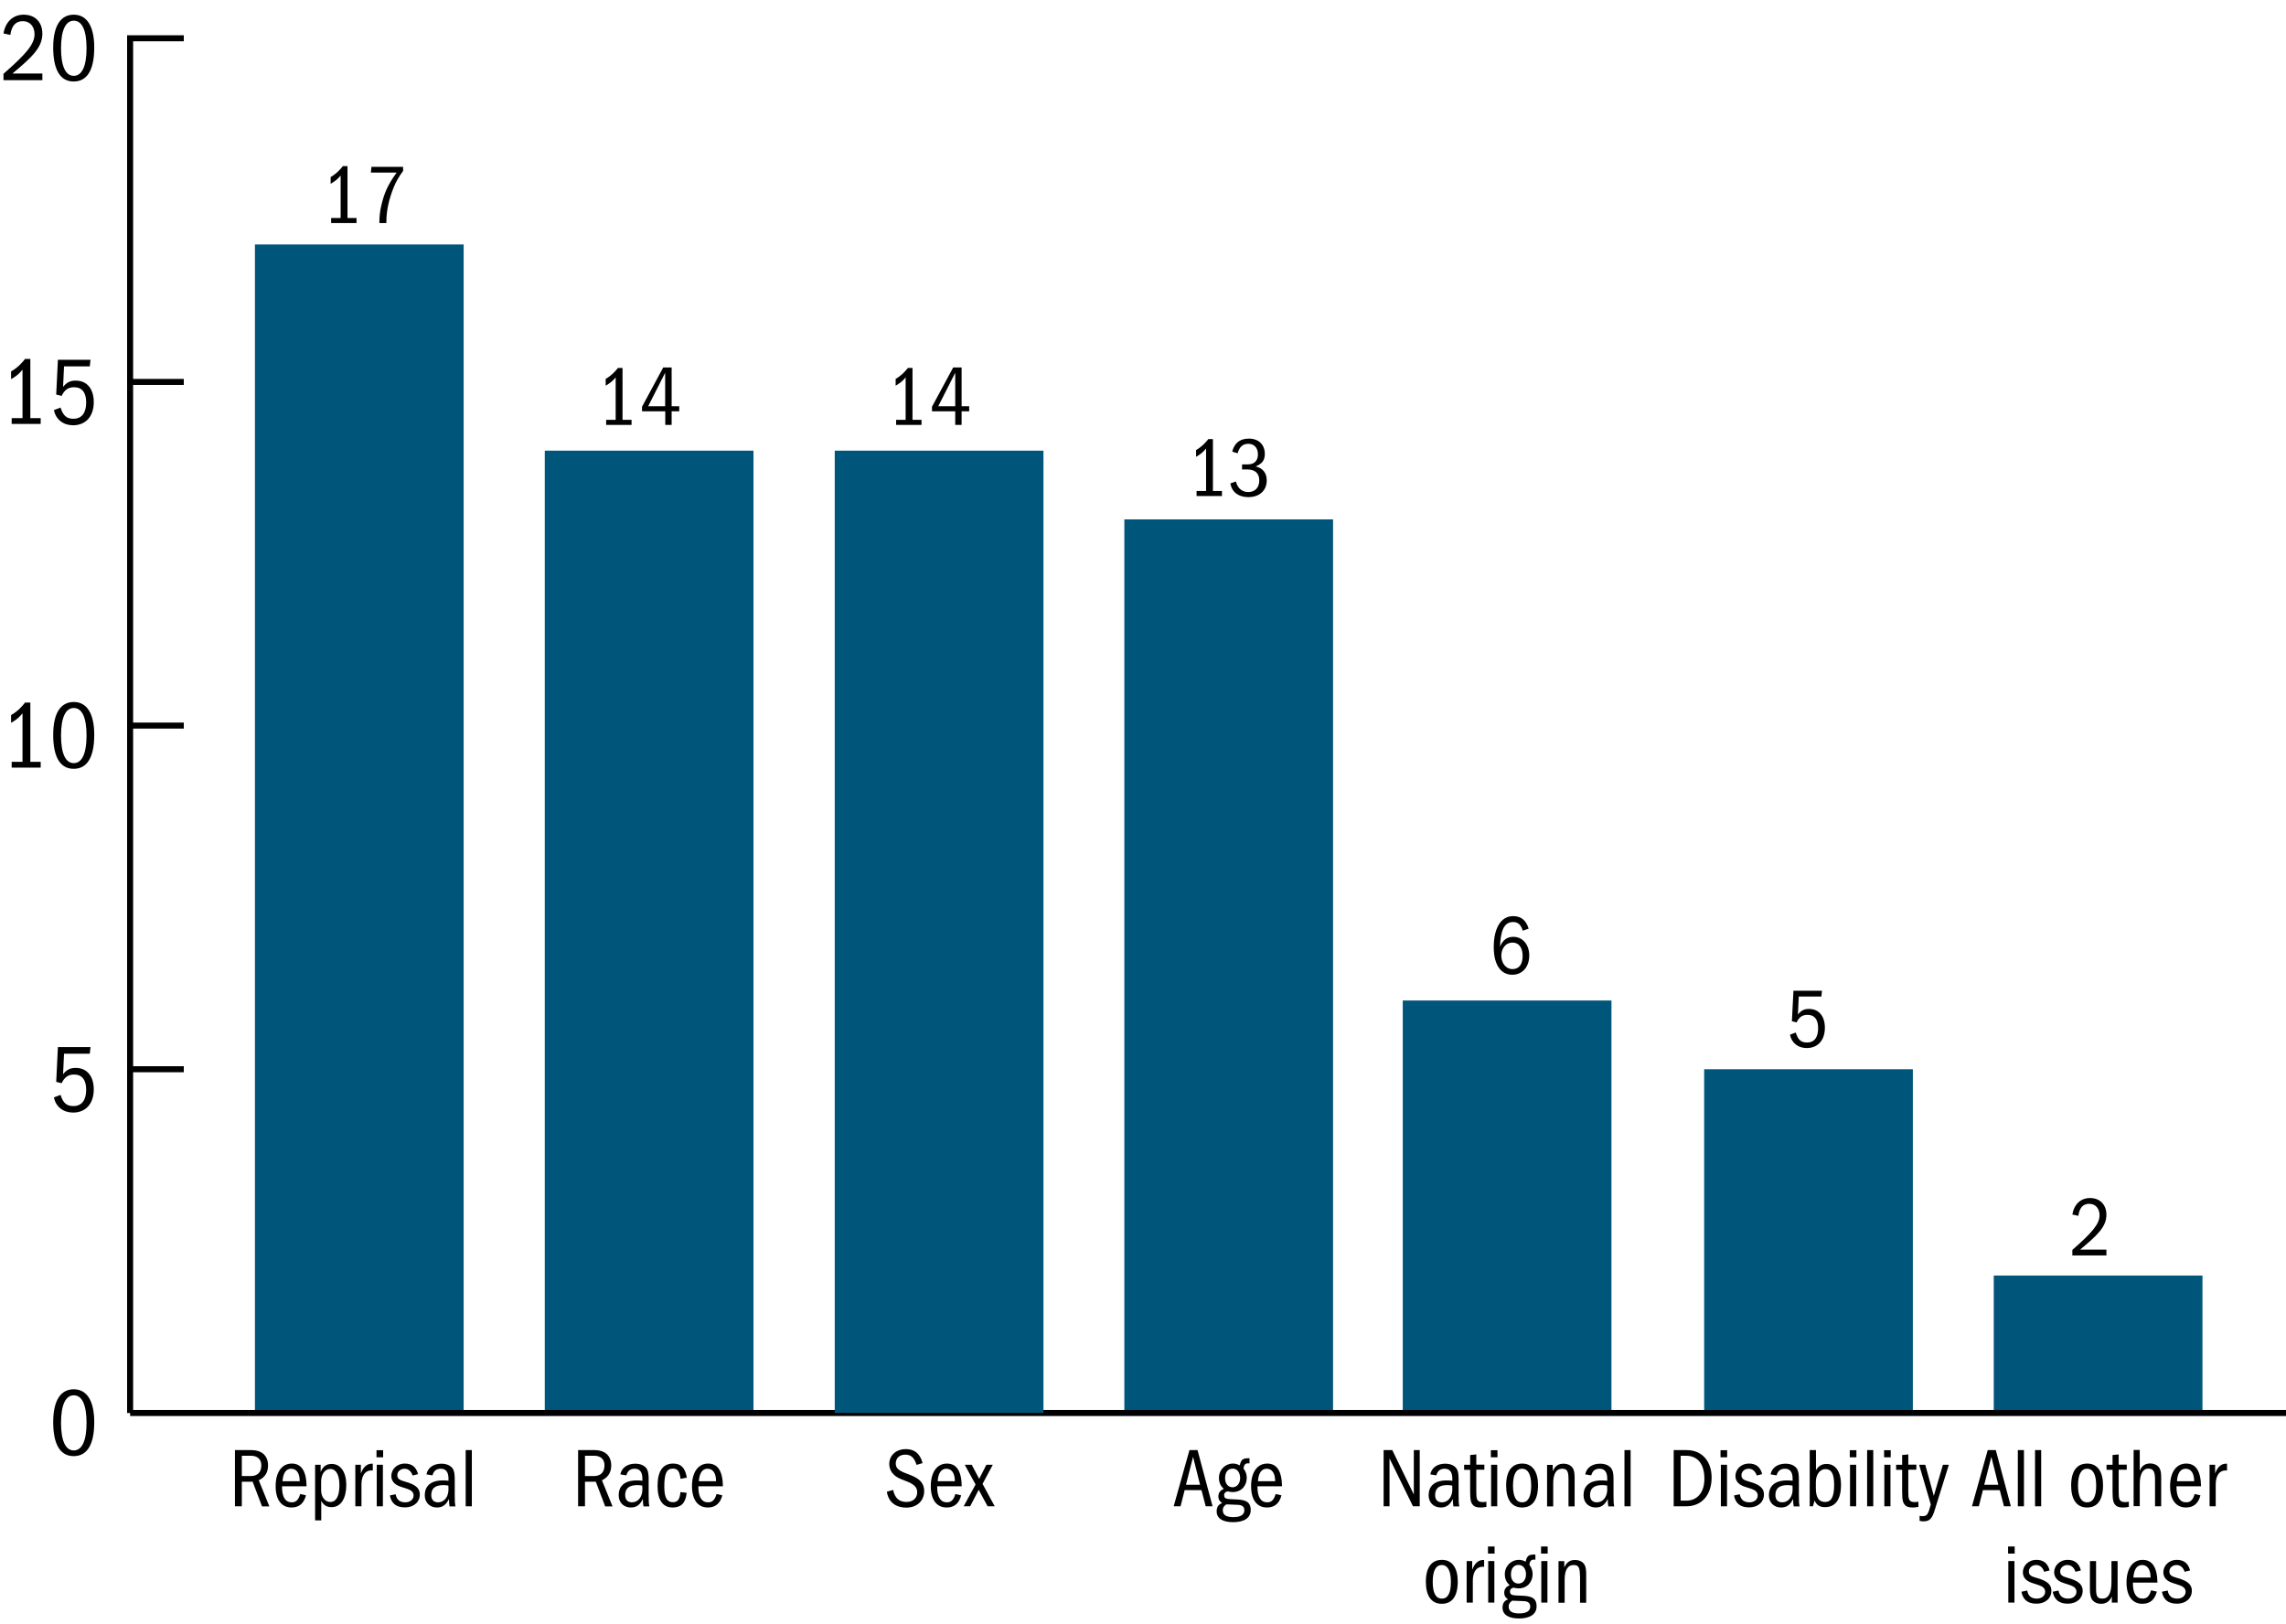 <?xml version="1.0" encoding="utf-8"?>
<!-- Generator: Adobe Illustrator 26.0.3, SVG Export Plug-In . SVG Version: 6.00 Build 0)  -->
<svg version="1.1" xmlns="http://www.w3.org/2000/svg" xmlns:xlink="http://www.w3.org/1999/xlink" x="0px" y="0px"
	 viewBox="0 0 189.92 134.89" style="enable-background:new 0 0 189.92 134.89;" xml:space="preserve">
<style type="text/css">
	.st0{fill:none;stroke:#000000;stroke-width:0.5;stroke-miterlimit:10;}
	.st1{fill:none;}
	.st2{fill:none;stroke:#000000;stroke-width:0.5;stroke-linecap:square;stroke-miterlimit:10;}
	.st3{fill:#00567A;}
</style>
<g id="extras">
	<g>
		<g>
			<g>
				<path d="M4.42,118.15c0-1.85,0.65-2.73,1.71-2.73c1.1,0,1.7,0.98,1.7,2.73c0,2.02-0.69,2.82-1.7,2.82
					C5.01,120.98,4.42,120.01,4.42,118.15z M7.19,118.21c0-1.5-0.37-2.29-1.06-2.29c-0.66,0-1.06,0.75-1.06,2.29
					c0,1.5,0.38,2.29,1.06,2.29S7.19,119.7,7.19,118.21z"/>
			</g>
			<g>
				<path d="M6.1,91.89c0.75,0,1.06-0.57,1.06-1.36c0-0.81-0.34-1.26-1-1.26c-0.47,0-0.79,0.2-1.04,0.72l-0.45-0.11l0.14-2.89h2.71
					l-0.06,0.55H5.32l-0.08,1.7c0.32-0.39,0.61-0.52,1.05-0.52c0.97,0,1.5,0.73,1.5,1.78c0,1.23-0.7,1.93-1.72,1.93
					c-0.79,0-1.43-0.46-1.59-1.26l0.55-0.21C5.26,91.7,5.59,91.89,6.1,91.89z"/>
			</g>
			<g>
				<path d="M0.97,63.29h0.9v-4.03c-0.26,0.34-0.57,0.58-0.95,0.79v-0.64c0.55-0.32,0.88-0.68,1.16-1.04h0.44v4.92h0.86v0.48H0.97
					V63.29z"/>
				<path d="M4.42,61.05c0-1.85,0.65-2.73,1.71-2.73c1.1,0,1.7,0.98,1.7,2.73c0,2.02-0.69,2.82-1.7,2.82
					C5.01,63.88,4.42,62.91,4.42,61.05z M7.19,61.11c0-1.5-0.37-2.29-1.06-2.29c-0.66,0-1.06,0.75-1.06,2.29
					c0,1.5,0.38,2.29,1.06,2.29S7.19,62.6,7.19,61.11z"/>
			</g>
			<g>
				<path d="M0.97,34.74h0.9v-4.03c-0.26,0.34-0.57,0.58-0.95,0.79v-0.64c0.55-0.32,0.88-0.68,1.16-1.04h0.44v4.92h0.86v0.48H0.97
					V34.74z"/>
				<path d="M6.1,34.79c0.75,0,1.06-0.57,1.06-1.36c0-0.81-0.34-1.26-1-1.26c-0.47,0-0.79,0.2-1.04,0.72l-0.45-0.11l0.14-2.89h2.71
					l-0.06,0.55H5.32l-0.08,1.7c0.32-0.39,0.61-0.52,1.05-0.52c0.97,0,1.5,0.73,1.5,1.78c0,1.23-0.7,1.93-1.72,1.93
					c-0.79,0-1.43-0.46-1.59-1.26l0.55-0.21C5.26,34.59,5.59,34.79,6.1,34.79z"/>
			</g>
			<g>
				<path d="M0.29,6.13c1.88-1.64,2.58-2.46,2.58-3.29c0-0.6-0.35-1.08-0.98-1.08c-0.57,0-0.93,0.36-1.03,1.14L0.29,2.78
					C0.46,1.79,1.1,1.22,1.97,1.22c0.94,0,1.55,0.62,1.55,1.58c0,1.13-0.84,1.94-2.49,3.31h2.49v0.55H0.29V6.13z"/>
				<path d="M4.42,3.95c0-1.85,0.65-2.73,1.71-2.73c1.1,0,1.7,0.98,1.7,2.73c0,2.02-0.69,2.82-1.7,2.82
					C5.01,6.78,4.42,5.8,4.42,3.95z M7.19,4.01c0-1.5-0.37-2.29-1.06-2.29c-0.66,0-1.06,0.75-1.06,2.29c0,1.5,0.38,2.29,1.06,2.29
					S7.19,5.5,7.19,4.01z"/>
			</g>
		</g>
		<line class="st0" x1="10.81" y1="117.39" x2="10.81" y2="3.18"/>
		<g>
			<g>
				<line class="st1" x1="8.81" y1="117.39" x2="13.02" y2="117.39"/>
				<line class="st2" x1="10.81" y1="88.83" x2="15.02" y2="88.83"/>
				<line class="st2" x1="10.81" y1="60.28" x2="15.02" y2="60.28"/>
				<line class="st2" x1="10.81" y1="31.73" x2="15.02" y2="31.73"/>
				<line class="st2" x1="10.81" y1="3.18" x2="15.02" y2="3.18"/>
			</g>
		</g>
	</g>
	<g>
		<g>
			<rect x="110.02" y="11.51" class="st1" width="10.53" height="10.71"/>
			<g>
				<rect x="21.18" y="20.31" class="st3" width="17.34" height="97.07"/>
				<rect x="45.26" y="37.44" class="st3" width="17.34" height="79.94"/>
				<rect x="93.41" y="43.15" class="st3" width="17.34" height="74.23"/>
				<rect x="141.58" y="88.83" class="st3" width="17.34" height="28.55"/>
				<rect x="116.54" y="83.12" class="st3" width="17.34" height="34.26"/>
				<rect x="165.64" y="105.97" class="st3" width="17.34" height="11.42"/>
			</g>
		</g>
	</g>
	<g>
		<g>
			<path class="st1" d="M124.75,19.91c0.64,0,0.9-0.57,0.9-1.36c0-0.81-0.29-1.26-0.85-1.26c-0.4,0-0.67,0.2-0.88,0.72l-0.38-0.11
				l0.12-2.89h2.31l-0.05,0.55h-1.83l-0.07,1.7c0.27-0.39,0.52-0.52,0.89-0.52c0.82,0,1.28,0.73,1.28,1.78
				c0,1.23-0.6,1.93-1.46,1.93c-0.67,0-1.22-0.46-1.35-1.26l0.47-0.21C124.03,19.72,124.32,19.91,124.75,19.91z"/>
			<path class="st1" d="M128.93,18.09l-1.26-3.08h0.58l0.99,2.45l0.98-2.45h0.5l-1.25,3.08v2.25h-0.55V18.09z"/>
			<path class="st1" d="M131.76,20.46c-0.82,0-1.28-0.74-1.28-2.02c0-1.34,0.52-2.14,1.31-2.14c0.76,0,1.18,0.68,1.2,2.16H131v0.06
				c0,0.97,0.27,1.46,0.78,1.46c0.31,0,0.54-0.18,0.68-0.79l0.47,0.13C132.76,20.05,132.39,20.46,131.76,20.46z M131.73,16.78
				c-0.39,0-0.65,0.37-0.7,1.19h1.39C132.42,17.2,132.16,16.78,131.73,16.78z"/>
			<path class="st1" d="M135.44,19.65c-0.23,0.58-0.53,0.81-0.97,0.81c-0.59,0-0.99-0.46-0.99-1.17c0-0.79,0.4-1.4,1.47-1.4
				c0.17,0,0.29,0.01,0.44,0.03v-0.2c0-0.69-0.24-0.94-0.63-0.94c-0.33,0-0.56,0.18-0.67,0.62l-0.49-0.1
				c0.1-0.64,0.59-1.02,1.19-1.02c0.23,0,0.43,0.05,0.6,0.15c0.35,0.22,0.49,0.5,0.49,1.33v1.5c0,0.64,0.01,0.81,0.06,1.08h-0.48
				C135.46,20.16,135.44,19.95,135.44,19.65z M135,18.34c-0.69,0-0.99,0.32-0.99,0.95c0,0.41,0.17,0.68,0.56,0.68
				c0.5,0,0.84-0.52,0.84-1.22c0-0.12-0.01-0.32-0.01-0.36C135.26,18.35,135.14,18.34,135,18.34z"/>
			<path class="st1" d="M136.79,16.4h0.44v0.82c0.22-0.66,0.52-0.93,0.88-0.93h0.08v0.66l-0.12-0.01c-0.51,0-0.8,0.52-0.8,1.32v2.08
				h-0.5V16.4z"/>
			<path class="st1" d="M140.37,15.56h-1.08v-0.54h2.72v0.54h-1.09v4.79h-0.55V15.56z"/>
			<path class="st1" d="M141.67,18.38c0-1.37,0.46-2.09,1.3-2.09c0.82,0,1.27,0.78,1.27,2.04c0,1.4-0.44,2.13-1.29,2.13
				C142.1,20.46,141.67,19.68,141.67,18.38z M143.69,18.38c0-1.06-0.25-1.6-0.74-1.6c-0.48,0-0.73,0.57-0.73,1.6
				c0,1.06,0.25,1.59,0.74,1.59C143.44,19.97,143.69,19.44,143.69,18.38z"/>
			<path class="st1" d="M145.88,20.46c-0.25,0-0.44-0.05-0.55-0.15c-0.25-0.22-0.31-0.54-0.31-1.36v-2.06h-0.48V16.4h0.48v-0.92
				l0.5-0.06v0.98h0.65v0.48h-0.65v2.06c0,0.71,0.03,1,0.52,1c0.12,0,0.2-0.01,0.3-0.04v0.5C146.14,20.44,146.04,20.46,145.88,20.46
				z"/>
			<path class="st1" d="M148.48,19.65c-0.23,0.58-0.53,0.81-0.97,0.81c-0.59,0-0.99-0.46-0.99-1.17c0-0.79,0.4-1.4,1.47-1.4
				c0.17,0,0.29,0.01,0.44,0.03v-0.2c0-0.69-0.24-0.94-0.63-0.94c-0.33,0-0.56,0.18-0.67,0.62l-0.49-0.1
				c0.1-0.64,0.59-1.02,1.19-1.02c0.23,0,0.43,0.05,0.6,0.15c0.35,0.22,0.49,0.5,0.49,1.33v1.5c0,0.64,0.01,0.81,0.06,1.08h-0.48
				C148.5,20.16,148.48,19.95,148.48,19.65z M148.04,18.34c-0.69,0-0.99,0.32-0.99,0.95c0,0.41,0.17,0.68,0.56,0.68
				c0.5,0,0.84-0.52,0.84-1.22c0-0.12-0.01-0.32-0.01-0.36C148.3,18.35,148.18,18.34,148.04,18.34z"/>
			<path class="st1" d="M149.83,15.01h0.5v5.33h-0.5V15.01z"/>
		</g>
	</g>
	<g>
		<g>
			<path d="M166.14,123.8h-1.4l-0.34,1.34h-0.57l1.31-4.67h0.67l1.25,4.67h-0.57L166.14,123.8z M164.85,123.35h1.17l-0.58-2.32
				L164.85,123.35z"/>
			<path d="M167.64,120.47h0.51v4.67h-0.51V120.47z"/>
			<path d="M169.07,120.47h0.51v4.67h-0.51V120.47z"/>
			<path d="M172.07,123.42c0-1.2,0.47-1.83,1.34-1.83c0.85,0,1.31,0.69,1.31,1.79c0,1.23-0.46,1.86-1.33,1.86
				C172.52,125.24,172.07,124.56,172.07,123.42z M174.15,123.42c0-0.92-0.26-1.4-0.76-1.4c-0.5,0-0.75,0.5-0.75,1.4
				c0,0.93,0.26,1.39,0.76,1.39S174.15,124.35,174.15,123.42z"/>
			<path d="M176.4,125.24c-0.26,0-0.45-0.04-0.57-0.13c-0.26-0.2-0.32-0.47-0.32-1.19v-1.81h-0.5v-0.42h0.5v-0.81l0.51-0.05v0.85
				h0.67v0.42h-0.67v1.81c0,0.62,0.03,0.88,0.53,0.88c0.12,0,0.2-0.01,0.31-0.03v0.43C176.68,125.22,176.57,125.24,176.4,125.24z"/>
			<path d="M179.04,122.91c0-0.69-0.17-0.9-0.56-0.9c-0.48,0-0.71,0.51-0.71,1.29v1.83h-0.51v-4.67h0.51v1.75
				c0.14-0.42,0.45-0.63,0.86-0.63c0.27,0,0.46,0.08,0.61,0.2c0.22,0.17,0.31,0.45,0.31,0.92v2.44h-0.51V122.91z"/>
			<path d="M181.61,125.24c-0.84,0-1.32-0.65-1.32-1.77c0-1.18,0.53-1.88,1.34-1.88c0.78,0,1.21,0.59,1.23,1.89h-2.04v0.05
				c0,0.85,0.28,1.28,0.81,1.28c0.32,0,0.55-0.16,0.7-0.69l0.48,0.11C182.65,124.88,182.26,125.24,181.61,125.24z M181.58,122.02
				c-0.4,0-0.67,0.32-0.72,1.04h1.43C182.29,122.39,182.03,122.02,181.58,122.02z"/>
			<path d="M183.57,121.69h0.46v0.72c0.22-0.58,0.54-0.81,0.91-0.81h0.08v0.57l-0.12-0.01c-0.53,0-0.82,0.46-0.82,1.16v1.82h-0.51
				V121.69z"/>
			<path d="M166.83,128.48h0.55v0.59h-0.55V128.48z M166.85,129.69h0.51v3.45h-0.51V129.69z"/>
			<path d="M168.06,130.62c0-0.53,0.44-1.03,1.13-1.03c0.55,0,0.94,0.27,1.09,0.88l-0.45,0.11c-0.13-0.37-0.36-0.56-0.67-0.56
				c-0.36,0-0.6,0.25-0.6,0.53c0,0.29,0.15,0.41,0.67,0.55c0.95,0.26,1.2,0.61,1.2,1.07c0,0.58-0.46,1.06-1.25,1.06
				c-0.69,0-1.11-0.31-1.24-0.99l0.48-0.1c0.08,0.45,0.34,0.67,0.8,0.67c0.42,0,0.69-0.25,0.69-0.57c0-0.27-0.2-0.44-0.5-0.54
				l-0.55-0.18C168.14,131.31,168.06,130.85,168.06,130.62z"/>
			<path d="M170.66,130.62c0-0.53,0.44-1.03,1.13-1.03c0.55,0,0.94,0.27,1.09,0.88l-0.45,0.11c-0.13-0.37-0.36-0.56-0.67-0.56
				c-0.36,0-0.6,0.25-0.6,0.53c0,0.29,0.15,0.41,0.67,0.55c0.95,0.26,1.2,0.61,1.2,1.07c0,0.58-0.46,1.06-1.25,1.06
				c-0.69,0-1.11-0.31-1.24-0.99l0.48-0.1c0.08,0.45,0.34,0.67,0.8,0.67c0.42,0,0.69-0.25,0.69-0.57c0-0.27-0.2-0.44-0.5-0.54
				l-0.55-0.18C170.75,131.31,170.66,130.85,170.66,130.62z"/>
			<path d="M175.45,132.63c-0.19,0.42-0.48,0.61-0.9,0.61c-0.27,0-0.5-0.08-0.68-0.27c-0.16-0.18-0.24-0.47-0.24-0.94v-2.34h0.51
				v2.28c0,0.65,0.1,0.84,0.53,0.84c0.48,0,0.75-0.41,0.75-1.4v-1.72h0.51v3.45h-0.48V132.63z"/>
			<path d="M177.99,133.24c-0.84,0-1.32-0.65-1.32-1.77c0-1.18,0.53-1.88,1.34-1.88c0.78,0,1.21,0.59,1.23,1.89h-2.04v0.05
				c0,0.85,0.28,1.28,0.81,1.28c0.32,0,0.55-0.16,0.7-0.69l0.48,0.11C179.02,132.88,178.64,133.24,177.99,133.24z M177.96,130.02
				c-0.4,0-0.67,0.32-0.72,1.04h1.43C178.67,130.39,178.41,130.02,177.96,130.02z"/>
			<path d="M179.73,130.62c0-0.53,0.44-1.03,1.13-1.03c0.55,0,0.94,0.27,1.09,0.88l-0.45,0.11c-0.13-0.37-0.36-0.56-0.67-0.56
				c-0.36,0-0.6,0.25-0.6,0.53c0,0.29,0.15,0.41,0.67,0.55c0.95,0.26,1.2,0.61,1.2,1.07c0,0.58-0.46,1.06-1.25,1.06
				c-0.69,0-1.11-0.31-1.24-0.99l0.48-0.1c0.08,0.45,0.34,0.67,0.8,0.67c0.42,0,0.69-0.25,0.69-0.57c0-0.27-0.2-0.44-0.5-0.54
				l-0.55-0.18C179.81,131.31,179.73,130.85,179.73,130.62z"/>
		</g>
		<g>
			<path d="M115.44,121.16v3.98h-0.49v-4.67h0.72l1.79,3.69v-3.69h0.49v4.67h-0.56L115.44,121.16z"/>
			<path d="M120.7,124.53c-0.24,0.5-0.55,0.71-0.99,0.71c-0.61,0-1.02-0.41-1.02-1.02c0-0.69,0.41-1.23,1.51-1.23
				c0.18,0,0.29,0.01,0.46,0.03v-0.17c0-0.6-0.25-0.83-0.64-0.83c-0.34,0-0.58,0.15-0.69,0.55l-0.5-0.08
				c0.1-0.56,0.6-0.89,1.23-0.89c0.24,0,0.44,0.04,0.62,0.13c0.36,0.19,0.5,0.43,0.5,1.16v1.31c0,0.56,0.01,0.71,0.06,0.95h-0.49
				C120.72,124.98,120.7,124.79,120.7,124.53z M120.25,123.38c-0.71,0-1.02,0.28-1.02,0.83c0,0.36,0.18,0.6,0.57,0.6
				c0.51,0,0.86-0.46,0.86-1.07c0-0.11-0.01-0.28-0.01-0.32C120.52,123.4,120.4,123.38,120.25,123.38z"/>
			<path d="M123.03,125.24c-0.26,0-0.45-0.04-0.57-0.13c-0.26-0.2-0.32-0.47-0.32-1.19v-1.81h-0.5v-0.42h0.5v-0.81l0.51-0.05v0.85
				h0.67v0.42h-0.67v1.81c0,0.62,0.03,0.88,0.53,0.88c0.12,0,0.2-0.01,0.31-0.03v0.43C123.3,125.22,123.2,125.24,123.03,125.24z"/>
			<path d="M123.86,120.48h0.55v0.59h-0.55V120.48z M123.88,121.69h0.51v3.45h-0.51V121.69z"/>
			<path d="M125.13,123.42c0-1.2,0.47-1.83,1.34-1.83c0.85,0,1.31,0.69,1.31,1.79c0,1.23-0.46,1.86-1.33,1.86
				C125.58,125.24,125.13,124.56,125.13,123.42z M127.21,123.42c0-0.92-0.26-1.4-0.76-1.4c-0.5,0-0.75,0.5-0.75,1.4
				c0,0.93,0.26,1.39,0.76,1.39S127.21,124.35,127.21,123.42z"/>
			<path d="M130.31,122.91c0-0.68-0.11-0.89-0.52-0.89c-0.53,0-0.75,0.47-0.75,1.22v1.91h-0.51v-3.45H129v0.53
				c0.2-0.47,0.5-0.63,0.89-0.63c0.22,0,0.39,0.05,0.54,0.14c0.28,0.18,0.39,0.43,0.39,1.05v2.36h-0.51V122.91z"/>
			<path d="M133.57,124.53c-0.24,0.5-0.55,0.71-0.99,0.71c-0.61,0-1.02-0.41-1.02-1.02c0-0.69,0.41-1.23,1.51-1.23
				c0.18,0,0.29,0.01,0.46,0.03v-0.17c0-0.6-0.25-0.83-0.64-0.83c-0.34,0-0.58,0.15-0.69,0.55l-0.5-0.08
				c0.1-0.56,0.6-0.89,1.23-0.89c0.24,0,0.44,0.04,0.62,0.13c0.36,0.19,0.5,0.43,0.5,1.16v1.31c0,0.56,0.01,0.71,0.06,0.95h-0.49
				C133.59,124.98,133.57,124.79,133.57,124.53z M133.12,123.38c-0.71,0-1.02,0.28-1.02,0.83c0,0.36,0.18,0.6,0.57,0.6
				c0.51,0,0.86-0.46,0.86-1.07c0-0.11-0.01-0.28-0.01-0.32C133.39,123.4,133.27,123.38,133.12,123.38z"/>
			<path d="M134.96,120.47h0.51v4.67h-0.51V120.47z"/>
			<path d="M118.46,131.42c0-1.2,0.47-1.83,1.34-1.83c0.85,0,1.31,0.69,1.31,1.79c0,1.23-0.46,1.86-1.33,1.86
				C118.91,133.24,118.46,132.56,118.46,131.42z M120.54,131.42c0-0.92-0.26-1.4-0.76-1.4c-0.5,0-0.75,0.5-0.75,1.4
				c0,0.93,0.26,1.39,0.76,1.39S120.54,132.35,120.54,131.42z"/>
			<path d="M121.85,129.69h0.46v0.72c0.22-0.58,0.54-0.81,0.91-0.81h0.08v0.57l-0.12-0.01c-0.53,0-0.82,0.46-0.82,1.16v1.82h-0.51
				V129.69z"/>
			<path d="M123.62,128.48h0.55v0.59h-0.55V128.48z M123.64,129.69h0.51v3.45h-0.51V129.69z"/>
			<path d="M127.66,133.45c0,0.67-0.57,1.01-1.46,1.01c-0.88,0-1.37-0.32-1.37-0.9c0-0.36,0.15-0.58,0.46-0.69
				c-0.23-0.15-0.32-0.31-0.32-0.54c0-0.32,0.16-0.5,0.45-0.64c-0.28-0.25-0.4-0.54-0.4-0.91c0-0.68,0.53-1.19,1.16-1.19
				c0.14,0,0.29,0.01,0.57,0.15c0.1-0.44,0.22-0.59,0.69-0.59h0.12v0.43c-0.03-0.01-0.07-0.01-0.13-0.01c-0.2,0-0.33,0.1-0.37,0.43
				c0.19,0.25,0.27,0.5,0.27,0.78c0,0.61-0.41,1.18-1.16,1.18c-0.18,0-0.29-0.03-0.43-0.06c-0.22,0.06-0.29,0.16-0.29,0.32
				c0,0.29,0.22,0.31,0.55,0.33l0.63,0.03C127.36,132.63,127.66,132.86,127.66,133.45z M125.34,133.46c0,0.39,0.26,0.58,0.88,0.58
				c0.6,0,0.91-0.2,0.91-0.57c0-0.28-0.17-0.43-0.51-0.45c-0.34-0.02-0.67-0.03-0.99-0.04
				C125.42,133.13,125.34,133.27,125.34,133.46z M126.78,130.79c0-0.42-0.22-0.78-0.61-0.78s-0.64,0.28-0.64,0.79
				c0,0.48,0.26,0.76,0.62,0.76C126.52,131.56,126.78,131.25,126.78,130.79z"/>
			<path d="M128.03,128.48h0.55v0.59h-0.55V128.48z M128.05,129.69h0.51v3.45h-0.51V129.69z"/>
			<path d="M131.26,130.91c0-0.68-0.11-0.89-0.52-0.89c-0.53,0-0.75,0.47-0.75,1.22v1.91h-0.51v-3.45h0.48v0.53
				c0.2-0.47,0.5-0.63,0.89-0.63c0.22,0,0.39,0.05,0.54,0.14c0.28,0.18,0.39,0.43,0.39,1.05v2.36h-0.51V130.91z"/>
		</g>
		<g>
			<path d="M139.06,120.47h1.04c1.39,0,2.1,1.02,2.1,2.28c0,1.39-0.77,2.39-2.11,2.39h-1.04V120.47z M141.6,122.86
				c0-1.23-0.55-1.92-1.54-1.92h-0.43v3.73h0.47C140.99,124.67,141.6,124.01,141.6,122.86z"/>
			<path d="M142.94,120.48h0.55v0.59h-0.55V120.48z M142.97,121.69h0.51v3.45h-0.51V121.69z"/>
			<path d="M144.18,122.62c0-0.53,0.44-1.03,1.13-1.03c0.55,0,0.94,0.27,1.09,0.88l-0.45,0.11c-0.13-0.37-0.36-0.56-0.67-0.56
				c-0.36,0-0.6,0.25-0.6,0.53c0,0.29,0.15,0.41,0.67,0.55c0.95,0.26,1.2,0.61,1.2,1.07c0,0.58-0.46,1.06-1.25,1.06
				c-0.69,0-1.11-0.31-1.24-0.99l0.48-0.1c0.08,0.45,0.34,0.67,0.8,0.67c0.42,0,0.69-0.25,0.69-0.57c0-0.27-0.2-0.44-0.5-0.54
				l-0.55-0.18C144.26,123.31,144.18,122.85,144.18,122.62z"/>
			<path d="M148.97,124.53c-0.24,0.5-0.55,0.71-0.99,0.71c-0.61,0-1.02-0.41-1.02-1.02c0-0.69,0.41-1.23,1.51-1.23
				c0.18,0,0.29,0.01,0.46,0.03v-0.17c0-0.6-0.25-0.83-0.64-0.83c-0.34,0-0.58,0.15-0.69,0.55l-0.5-0.08
				c0.1-0.56,0.6-0.89,1.23-0.89c0.24,0,0.44,0.04,0.62,0.13c0.36,0.19,0.5,0.43,0.5,1.16v1.31c0,0.56,0.01,0.71,0.06,0.95h-0.49
				C148.99,124.98,148.97,124.79,148.97,124.53z M148.52,123.38c-0.71,0-1.02,0.28-1.02,0.83c0,0.36,0.18,0.6,0.57,0.6
				c0.51,0,0.86-0.46,0.86-1.07c0-0.11-0.01-0.28-0.01-0.32C148.78,123.4,148.66,123.38,148.52,123.38z"/>
			<path d="M150.36,120.47h0.51v1.67c0.22-0.36,0.5-0.52,0.88-0.52c0.73,0,1.2,0.61,1.2,1.75c0,1.2-0.47,1.84-1.32,1.84
				c-0.42,0-0.68-0.13-0.88-0.55l-0.13,0.48h-0.27V120.47z M151.63,124.78c0.48,0,0.75-0.37,0.75-1.41c0-0.99-0.25-1.32-0.74-1.32
				c-0.44,0-0.78,0.47-0.78,1.06v0.57C150.87,124.42,151.12,124.78,151.63,124.78z"/>
			<path d="M153.68,120.48h0.55v0.59h-0.55V120.48z M153.7,121.69h0.51v3.45h-0.51V121.69z"/>
			<path d="M155.12,120.47h0.51v4.67h-0.51V120.47z"/>
			<path d="M156.53,120.48h0.55v0.59h-0.55V120.48z M156.55,121.69h0.51v3.45h-0.51V121.69z"/>
			<path d="M158.92,125.24c-0.26,0-0.45-0.04-0.57-0.13c-0.26-0.2-0.32-0.47-0.32-1.19v-1.81h-0.5v-0.42h0.5v-0.81l0.51-0.05v0.85
				h0.67v0.42h-0.67v1.81c0,0.62,0.03,0.88,0.53,0.88c0.12,0,0.2-0.01,0.31-0.03v0.43C159.19,125.22,159.09,125.24,158.92,125.24z"
				/>
			<path d="M159.72,125.96c0.4,0,0.47-0.17,0.69-0.97l-0.97-3.3h0.51l0.71,2.58l0.76-2.58h0.49l-1.17,3.75
				c-0.22,0.73-0.44,0.95-0.92,0.95c-0.14,0-0.22-0.01-0.34-0.04v-0.42C159.59,125.95,159.63,125.96,159.72,125.96z"/>
		</g>
		<g>
			<path d="M99.82,123.8h-1.4l-0.34,1.34h-0.57l1.31-4.67h0.67l1.25,4.67h-0.57L99.82,123.8z M98.53,123.35h1.17l-0.58-2.32
				L98.53,123.35z"/>
			<path d="M103.91,125.45c0,0.67-0.57,1.01-1.46,1.01c-0.88,0-1.37-0.32-1.37-0.9c0-0.36,0.15-0.58,0.46-0.69
				c-0.23-0.15-0.32-0.31-0.32-0.54c0-0.32,0.16-0.5,0.45-0.64c-0.28-0.25-0.4-0.54-0.4-0.91c0-0.68,0.53-1.19,1.16-1.19
				c0.14,0,0.29,0.01,0.57,0.15c0.1-0.44,0.22-0.59,0.69-0.59h0.12v0.43c-0.03-0.01-0.07-0.01-0.13-0.01c-0.2,0-0.33,0.1-0.37,0.43
				c0.19,0.25,0.27,0.5,0.27,0.78c0,0.61-0.41,1.18-1.16,1.18c-0.18,0-0.29-0.03-0.43-0.06c-0.22,0.06-0.29,0.16-0.29,0.32
				c0,0.29,0.22,0.31,0.55,0.33l0.63,0.03C103.6,124.63,103.91,124.86,103.91,125.45z M101.59,125.46c0,0.39,0.26,0.58,0.88,0.58
				c0.6,0,0.91-0.2,0.91-0.57c0-0.28-0.17-0.43-0.51-0.45c-0.34-0.02-0.67-0.03-0.99-0.04
				C101.66,125.13,101.59,125.27,101.59,125.46z M103.03,122.79c0-0.42-0.22-0.78-0.61-0.78s-0.64,0.28-0.64,0.79
				c0,0.48,0.26,0.76,0.62,0.76C102.76,123.56,103.03,123.25,103.03,122.79z"/>
			<path d="M105.26,125.24c-0.84,0-1.32-0.65-1.32-1.77c0-1.18,0.53-1.88,1.34-1.88c0.78,0,1.21,0.59,1.23,1.89h-2.04v0.05
				c0,0.85,0.28,1.28,0.81,1.28c0.32,0,0.55-0.16,0.7-0.69l0.48,0.11C106.3,124.88,105.91,125.24,105.26,125.24z M105.23,122.02
				c-0.4,0-0.67,0.32-0.72,1.04h1.43C105.94,122.39,105.68,122.02,105.23,122.02z"/>
		</g>
		<g>
			<path d="M75.2,120.85c-0.5,0-0.78,0.32-0.78,0.74c0,0.37,0.22,0.59,0.95,0.85c0.41,0.15,0.71,0.29,0.92,0.45
				c0.39,0.29,0.49,0.66,0.49,0.99c0,0.74-0.53,1.37-1.49,1.37c-0.75,0-1.46-0.35-1.61-1.32l0.52-0.15c0.14,0.67,0.5,1,1.11,1
				c0.57,0,0.89-0.35,0.89-0.8c0-0.59-0.51-0.78-1.3-1.08c-0.75-0.28-1.02-0.79-1.02-1.28c0-0.67,0.52-1.23,1.38-1.23
				c0.7,0,1.17,0.35,1.39,1.16l-0.5,0.15C75.93,121.02,75.63,120.85,75.2,120.85z"/>
			<path d="M78.65,125.24c-0.84,0-1.32-0.65-1.32-1.77c0-1.18,0.53-1.88,1.34-1.88c0.78,0,1.21,0.59,1.23,1.89h-2.04v0.05
				c0,0.85,0.28,1.28,0.81,1.28c0.32,0,0.55-0.16,0.7-0.69l0.48,0.11C79.69,124.88,79.3,125.24,78.65,125.24z M78.62,122.02
				c-0.4,0-0.67,0.32-0.72,1.04h1.43C79.33,122.39,79.07,122.02,78.62,122.02z"/>
			<path d="M81.31,123.77l-0.71,1.37h-0.54l0.99-1.81l-0.9-1.64h0.58l0.62,1.17l0.6-1.17h0.53l-0.85,1.59l1.01,1.86h-0.59
				L81.31,123.77z"/>
		</g>
		<g>
			<path d="M49.5,123.1h-0.9v2.04h-0.57v-4.67h1.37c0.79,0,1.38,0.41,1.38,1.28c0,0.55-0.23,0.97-0.77,1.23l0.88,2.17h-0.61
				L49.5,123.1z M50.22,121.74c0-0.52-0.33-0.8-0.87-0.8H48.6v1.69h0.73C49.88,122.63,50.22,122.33,50.22,121.74z"/>
			<path d="M53.41,124.53c-0.24,0.5-0.55,0.71-0.99,0.71c-0.61,0-1.02-0.41-1.02-1.02c0-0.69,0.41-1.23,1.51-1.23
				c0.18,0,0.29,0.01,0.46,0.03v-0.17c0-0.6-0.25-0.83-0.64-0.83c-0.34,0-0.58,0.15-0.69,0.55l-0.5-0.08
				c0.1-0.56,0.6-0.89,1.23-0.89c0.24,0,0.44,0.04,0.62,0.13c0.36,0.19,0.5,0.43,0.5,1.16v1.31c0,0.56,0.01,0.71,0.06,0.95h-0.49
				C53.43,124.98,53.41,124.79,53.41,124.53z M52.96,123.38c-0.71,0-1.02,0.28-1.02,0.83c0,0.36,0.18,0.6,0.57,0.6
				c0.51,0,0.86-0.46,0.86-1.07c0-0.11-0.01-0.28-0.01-0.32C53.23,123.4,53.11,123.38,52.96,123.38z"/>
			<path d="M55.88,125.24c-0.82,0-1.25-0.63-1.25-1.79c0-1.23,0.44-1.86,1.29-1.86c0.64,0,1,0.33,1.14,1.17l-0.52,0.1
				c-0.08-0.59-0.21-0.85-0.64-0.85c-0.53,0-0.71,0.43-0.71,1.52c0,1,0.29,1.27,0.72,1.27c0.36,0,0.57-0.2,0.62-0.84l0.52,0.06
				C56.96,124.9,56.56,125.24,55.88,125.24z"/>
			<path d="M58.81,125.24c-0.84,0-1.32-0.65-1.32-1.77c0-1.18,0.53-1.88,1.34-1.88c0.78,0,1.21,0.59,1.23,1.89h-2.04v0.05
				c0,0.85,0.28,1.28,0.81,1.28c0.32,0,0.55-0.16,0.7-0.69l0.48,0.11C59.84,124.88,59.46,125.24,58.81,125.24z M58.78,122.02
				c-0.4,0-0.67,0.32-0.72,1.04h1.43C59.49,122.39,59.23,122.02,58.78,122.02z"/>
		</g>
		<g>
			<path d="M20.99,123.1h-0.9v2.04h-0.57v-4.67h1.37c0.79,0,1.38,0.41,1.38,1.28c0,0.55-0.23,0.97-0.77,1.23l0.88,2.17h-0.61
				L20.99,123.1z M21.71,121.74c0-0.52-0.33-0.8-0.87-0.8h-0.75v1.69h0.73C21.38,122.63,21.71,122.33,21.71,121.74z"/>
			<path d="M24.22,125.24c-0.84,0-1.32-0.65-1.32-1.77c0-1.18,0.53-1.88,1.34-1.88c0.78,0,1.21,0.59,1.23,1.89h-2.04v0.05
				c0,0.85,0.28,1.28,0.81,1.28c0.32,0,0.55-0.16,0.7-0.69l0.48,0.11C25.25,124.88,24.87,125.24,24.22,125.24z M24.19,122.02
				c-0.4,0-0.67,0.32-0.72,1.04h1.43C24.9,122.39,24.64,122.02,24.19,122.02z"/>
			<path d="M26.18,121.69h0.46v0.6c0.19-0.47,0.49-0.67,0.92-0.67c0.75,0,1.21,0.71,1.21,1.74c0,1.06-0.41,1.85-1.21,1.85
				c-0.39,0-0.64-0.12-0.87-0.52v1.62h-0.51V121.69z M27.44,124.78c0.53,0,0.76-0.56,0.76-1.39c0-0.82-0.26-1.35-0.76-1.35
				c-0.46,0-0.76,0.45-0.76,1.05v0.74C26.69,124.41,27.03,124.78,27.44,124.78z"/>
			<path d="M29.52,121.69h0.46v0.72c0.22-0.58,0.54-0.81,0.91-0.81h0.08v0.57l-0.12-0.01c-0.53,0-0.82,0.46-0.82,1.16v1.82h-0.51
				V121.69z"/>
			<path d="M31.28,120.48h0.55v0.59h-0.55V120.48z M31.3,121.69h0.51v3.45H31.3V121.69z"/>
			<path d="M32.51,122.62c0-0.53,0.44-1.03,1.13-1.03c0.55,0,0.94,0.27,1.09,0.88l-0.45,0.11c-0.13-0.37-0.36-0.56-0.67-0.56
				c-0.36,0-0.6,0.25-0.6,0.53c0,0.29,0.15,0.41,0.67,0.55c0.95,0.26,1.2,0.61,1.2,1.07c0,0.58-0.46,1.06-1.25,1.06
				c-0.69,0-1.11-0.31-1.24-0.99l0.48-0.1c0.08,0.45,0.34,0.67,0.8,0.67c0.42,0,0.69-0.25,0.69-0.57c0-0.27-0.2-0.44-0.5-0.54
				l-0.55-0.18C32.6,123.31,32.51,122.85,32.51,122.62z"/>
			<path d="M37.3,124.53c-0.24,0.5-0.55,0.71-0.99,0.71c-0.61,0-1.02-0.41-1.02-1.02c0-0.69,0.41-1.23,1.51-1.23
				c0.18,0,0.29,0.01,0.46,0.03v-0.17c0-0.6-0.25-0.83-0.64-0.83c-0.34,0-0.58,0.15-0.69,0.55l-0.5-0.08
				c0.1-0.56,0.6-0.89,1.23-0.89c0.24,0,0.44,0.04,0.62,0.13c0.36,0.19,0.5,0.43,0.5,1.16v1.31c0,0.56,0.01,0.71,0.06,0.95h-0.49
				C37.32,124.98,37.3,124.79,37.3,124.53z M36.85,123.38c-0.71,0-1.02,0.28-1.02,0.83c0,0.36,0.18,0.6,0.57,0.6
				c0.51,0,0.86-0.46,0.86-1.07c0-0.11-0.01-0.28-0.01-0.32C37.12,123.4,37,123.38,36.85,123.38z"/>
			<path d="M38.69,120.47h0.51v4.67h-0.51V120.47z"/>
		</g>
	</g>
	<g>
		<line class="st0" x1="10.81" y1="117.39" x2="189.92" y2="117.39"/>
		<g>
			<g>
				<line class="st1" x1="10.81" y1="117.39" x2="10.81" y2="114.53"/>
				<line class="st1" x1="34.89" y1="117.39" x2="34.89" y2="114.53"/>
				<line class="st1" x1="58.96" y1="117.39" x2="58.96" y2="114.53"/>
				<line class="st1" x1="83.04" y1="117.39" x2="83.04" y2="114.53"/>
				<line class="st1" x1="107.12" y1="117.39" x2="107.12" y2="114.53"/>
				<line class="st1" x1="131.19" y1="117.39" x2="131.19" y2="114.53"/>
				<line class="st1" x1="155.27" y1="117.39" x2="155.27" y2="114.53"/>
				<line class="st1" x1="179.35" y1="117.39" x2="179.35" y2="114.53"/>
			</g>
		</g>
	</g>
	<g>
		<g>
			<path d="M27.51,18.11h0.79v-3.53c-0.23,0.3-0.5,0.5-0.83,0.69v-0.56c0.48-0.28,0.77-0.6,1.02-0.91h0.38v4.31h0.75v0.42h-2.11
				V18.11z"/>
			<path d="M31.52,18.43c0-0.45,0.05-0.9,0.16-1.36c0.23-0.95,0.46-1.6,1.27-2.73h-2.14l0.05-0.48h2.63v0.34
				c-0.34,0.46-0.61,0.92-0.8,1.41c-0.38,0.97-0.59,1.88-0.59,2.83v0.09h-0.58V18.43z"/>
		</g>
	</g>
	<g>
		<g>
			<path d="M50.36,34.88h0.79v-3.53c-0.23,0.3-0.5,0.5-0.83,0.69v-0.56c0.48-0.28,0.77-0.6,1.02-0.91h0.38v4.31h0.75v0.42h-2.11
				V34.88z"/>
			<path d="M55.27,34.17h-1.93v-0.38l1.76-3.26h0.7v3.22h0.63v0.42H55.8v1.13h-0.53V34.17z M53.85,33.75h1.41v-2.78L53.85,33.75z"/>
		</g>
	</g>
	<rect x="69.35" y="37.44" class="st3" width="17.34" height="79.94"/>
	<g>
		<g>
			<path d="M74.45,34.88h0.79v-3.53c-0.23,0.3-0.5,0.5-0.83,0.69v-0.56c0.48-0.28,0.77-0.6,1.02-0.91h0.38v4.31h0.75v0.42h-2.11
				V34.88z"/>
			<path d="M79.36,34.17h-1.93v-0.38l1.76-3.26h0.7v3.22h0.63v0.42h-0.63v1.13h-0.53V34.17z M77.95,33.75h1.41v-2.78L77.95,33.75z"
				/>
		</g>
	</g>
	<g>
		<g>
			<path d="M99.41,40.79h0.79v-3.53c-0.23,0.3-0.5,0.5-0.83,0.69v-0.56c0.48-0.28,0.77-0.6,1.02-0.91h0.38v4.31h0.75v0.42h-2.11
				V40.79z"/>
			<path d="M103.2,38.58h0.48c0.62,0,0.83-0.41,0.83-0.83c0-0.53-0.31-0.88-0.79-0.88c-0.43,0-0.73,0.2-0.9,0.79l-0.45-0.14
				c0.2-0.75,0.67-1.08,1.39-1.08c0.8,0,1.32,0.49,1.32,1.27c0,0.48-0.17,0.79-0.76,1.04c0.61,0.15,0.92,0.55,0.92,1.17
				c0,0.79-0.56,1.38-1.53,1.38c-0.81,0-1.37-0.41-1.49-1.14l0.46-0.16c0.15,0.64,0.6,0.88,1.02,0.88c0.54,0,0.92-0.34,0.92-0.97
				c0-0.64-0.4-0.91-1.02-0.91h-0.41V38.58z"/>
		</g>
	</g>
	<g>
		<g>
			<path d="M150.13,86.61c0.66,0,0.92-0.5,0.92-1.19c0-0.71-0.29-1.11-0.88-1.11c-0.41,0-0.69,0.17-0.91,0.63l-0.39-0.1l0.13-2.53
				h2.37l-0.05,0.48h-1.88l-0.07,1.49c0.28-0.34,0.53-0.46,0.92-0.46c0.85,0,1.32,0.64,1.32,1.56c0,1.08-0.62,1.69-1.51,1.69
				c-0.69,0-1.25-0.4-1.39-1.11l0.48-0.18C149.39,86.44,149.68,86.61,150.13,86.61z"/>
		</g>
	</g>
	<g>
		<g>
			<path d="M125.71,76.6c-0.79,0-1.04,0.78-1.09,2.05c0.25-0.6,0.62-0.82,1.11-0.82c0.77,0,1.32,0.65,1.32,1.55
				c0,0.92-0.54,1.6-1.41,1.6c-0.93,0-1.54-0.79-1.54-2.3c0-1.56,0.59-2.57,1.61-2.57c0.64,0,1.07,0.32,1.29,1.04l-0.49,0.17
				C126.36,76.81,126.1,76.6,125.71,76.6z M126.5,79.42c0-0.7-0.32-1.11-0.83-1.11c-0.63,0-0.94,0.54-0.94,1.09
				c0,0.57,0.34,1.11,0.93,1.11C126.21,80.51,126.5,80.11,126.5,79.42z"/>
		</g>
	</g>
	<g>
		<g>
			<path d="M172.17,103.84c1.65-1.44,2.26-2.16,2.26-2.88c0-0.53-0.31-0.95-0.86-0.95c-0.5,0-0.81,0.32-0.9,1l-0.5-0.11
				c0.15-0.87,0.71-1.37,1.47-1.37c0.82,0,1.36,0.55,1.36,1.39c0,0.99-0.74,1.7-2.19,2.9H175v0.48h-2.83V103.84z"/>
		</g>
	</g>
</g>
<g id="graph">
	<g>
	</g>
	<g>
	</g>
	<g>
	</g>
	<g>
	</g>
	<g>
	</g>
	<g>
	</g>
</g>
</svg>
